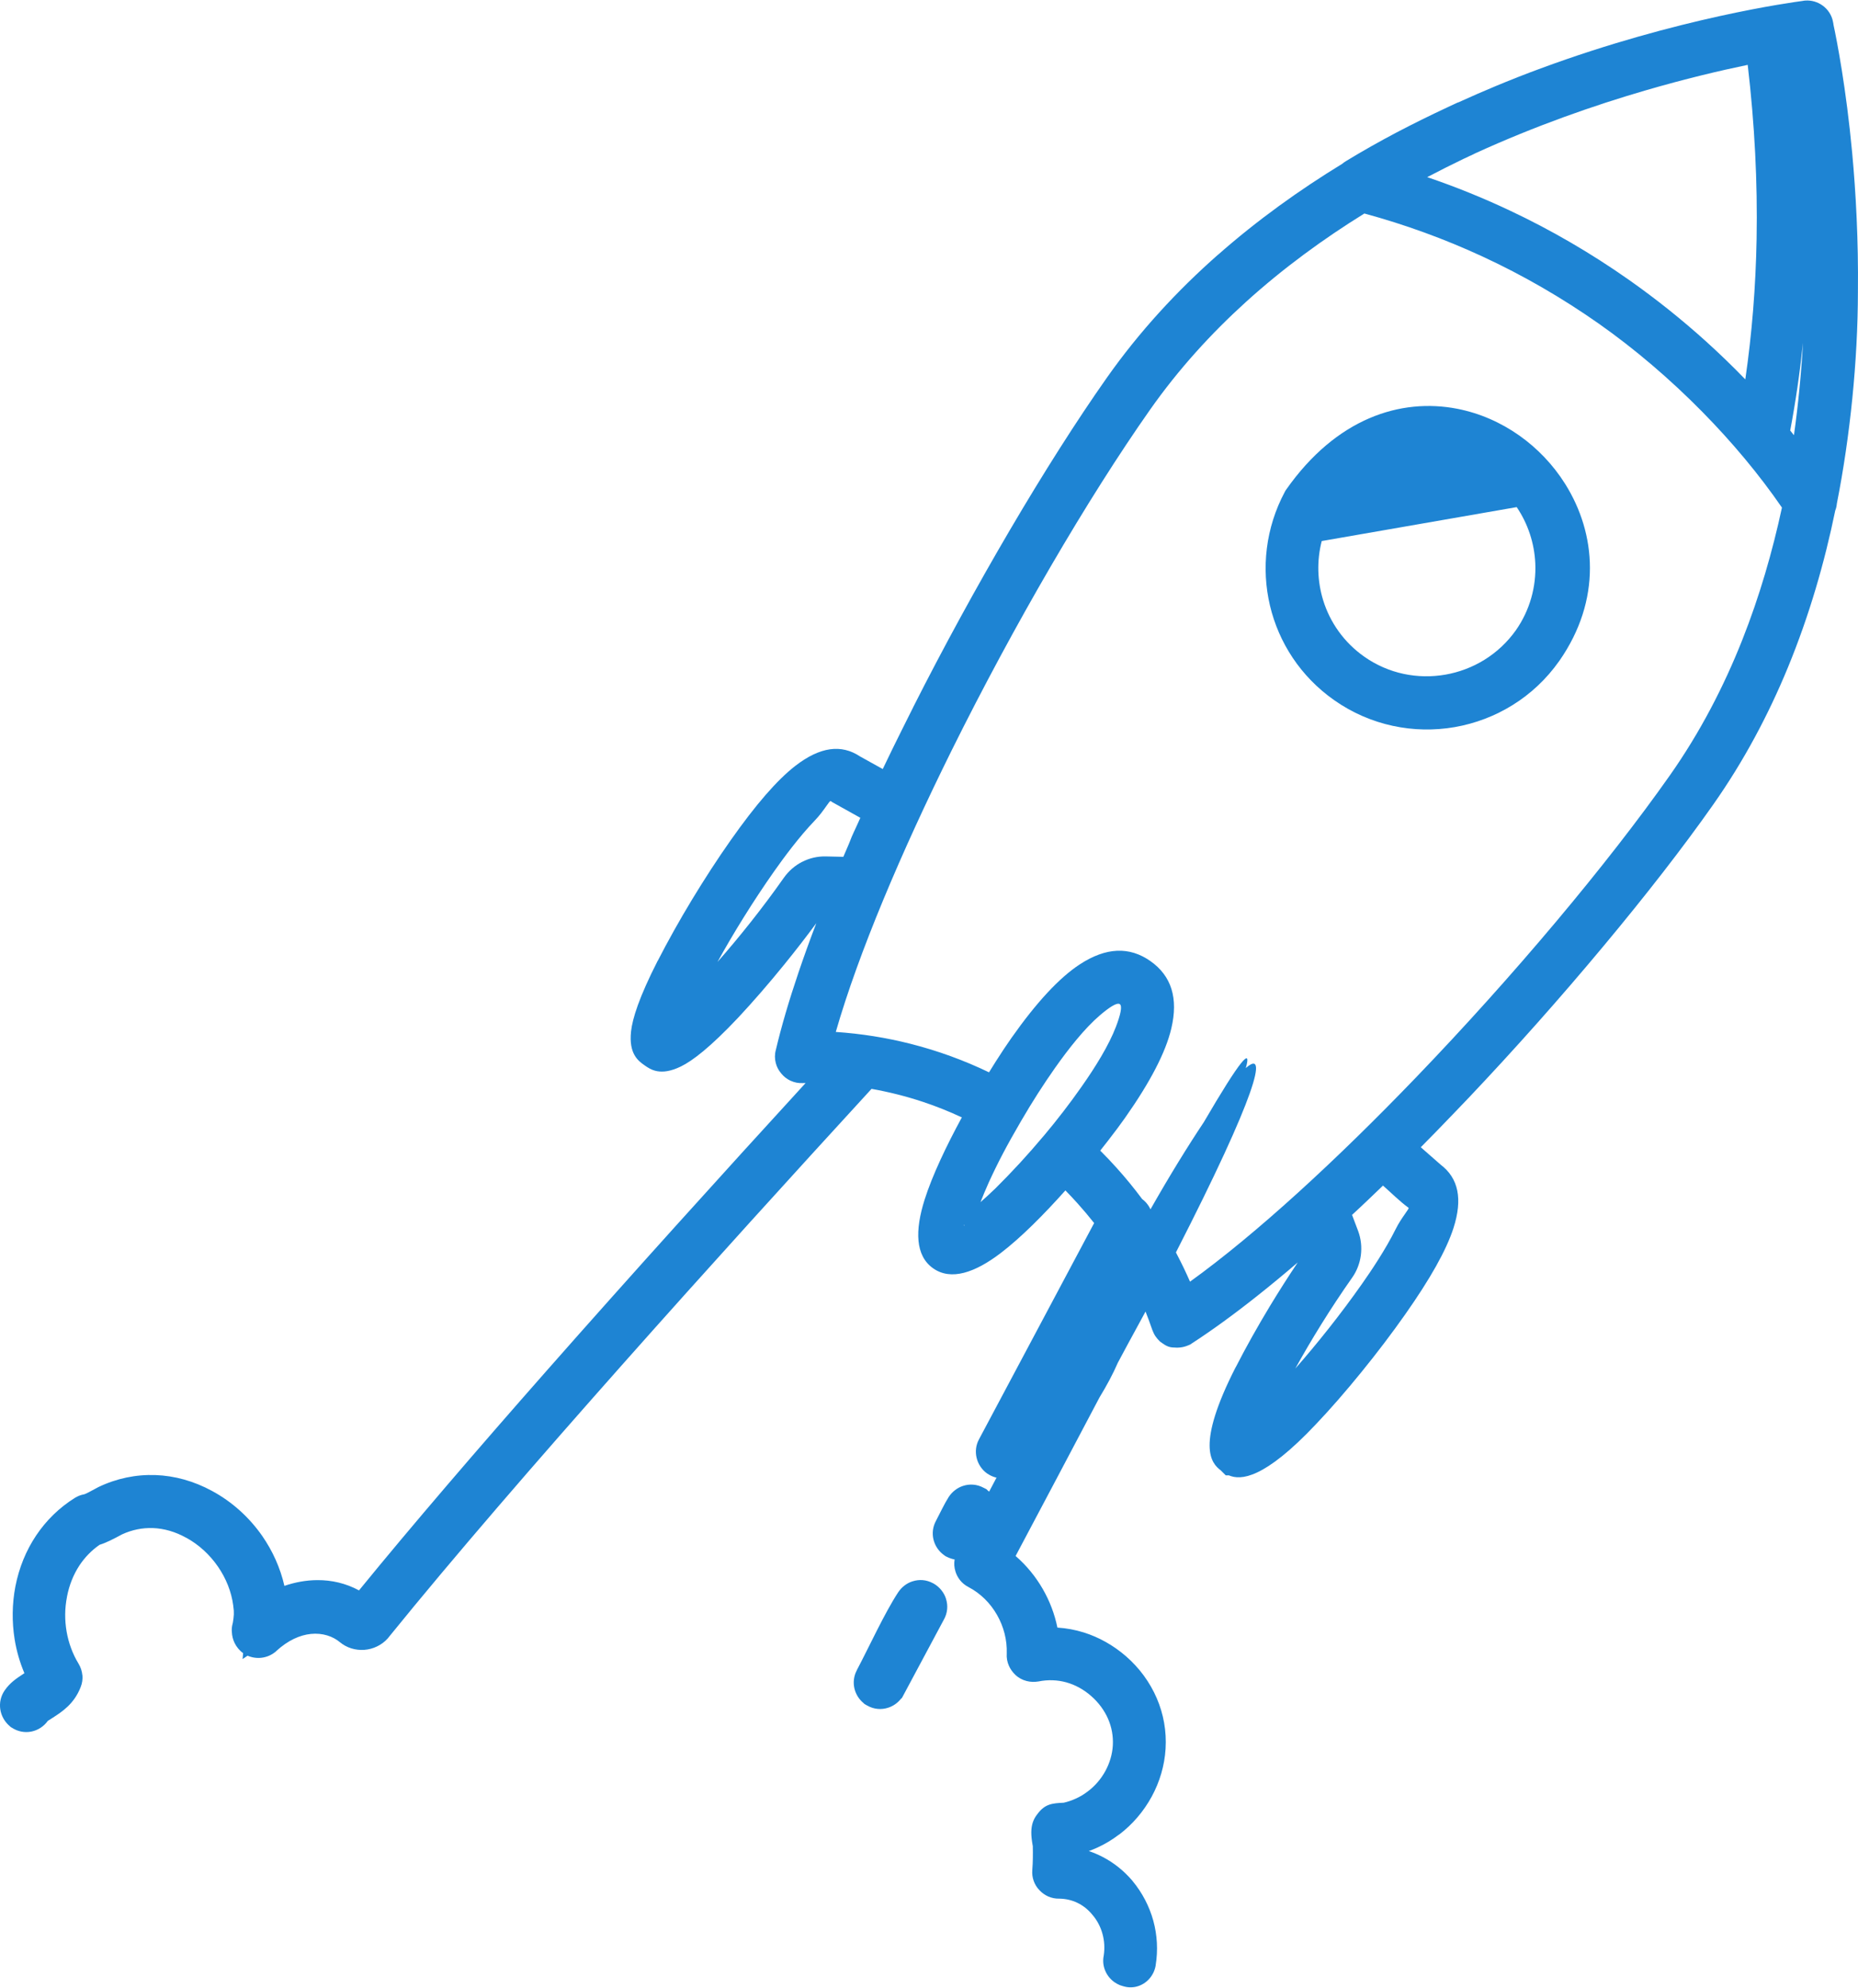 <?xml version="1.0" encoding="UTF-8"?>
<!DOCTYPE svg PUBLIC "-//W3C//DTD SVG 1.1//EN" "http://www.w3.org/Graphics/SVG/1.1/DTD/svg11.dtd">
<!-- Creator: CorelDRAW 2017 -->
<svg xmlns="http://www.w3.org/2000/svg" xml:space="preserve" width="472px" height="505px" version="1.1" style="shape-rendering:geometricPrecision; text-rendering:geometricPrecision; image-rendering:optimizeQuality; fill-rule:evenodd; clip-rule:evenodd"
viewBox="0 0 472 504.76"
 xmlns:xlink="http://www.w3.org/1999/xlink"
 enable-background="new 0 0 850.4 850.4">
 <defs>
  <style type="text/css">
   <![CDATA[
    .fil0 {fill:#1E84D3}
   ]]>
  </style>
 </defs>
 <g id="Layer_x0020_1">
  <path class="fil0" d="M240.31 406.03c0.56,1.72 0.43,3.63 -0.57,5.37l-10.59 19.79 -0.31 0.3c-0.84,1.05 -1.96,1.82 -3.2,2.22 -1.71,0.57 -3.63,0.44 -5.37,-0.56l-0.68 -0.39 -0.22 -0.22c-1.16,-0.95 -1.99,-2.29 -2.32,-3.74 -0.34,-1.48 -0.18,-3.13 0.63,-4.63l-0.01 -0.01c3.11,-5.87 7,-14.42 10.47,-19.72 0.89,-1.36 2.19,-2.36 3.66,-2.83l0.02 0c1.66,-0.54 3.5,-0.44 5.19,0.48l0.18 0.09c1.51,0.87 2.61,2.26 3.12,3.82l0 0.03zm10.58 -27.53l0.39 0.32 1.87 -3.55c-0.63,-0.14 -1.25,-0.38 -1.85,-0.73l-0.54 -0.33c-1.34,-0.95 -2.3,-2.41 -2.67,-3.99 -0.36,-1.52 -0.21,-3.18 0.61,-4.69l29.25 -54.94c-1.34,-1.7 -2.75,-3.37 -4.23,-5.02 -1,-1.11 -2.02,-2.2 -3.07,-3.27 -5.46,6.12 -11.32,12.02 -16.43,15.91 -6.54,4.99 -12.63,7.08 -17.17,3.88 -4.55,-3.2 -4.64,-9.63 -2.16,-17.46 1.94,-6.13 5.53,-13.66 9.45,-20.88 -3.24,-1.52 -6.55,-2.84 -9.89,-3.95 -4.21,-1.4 -8.57,-2.5 -13.05,-3.3 -19.39,21.14 -41.8,45.81 -63.03,69.74 -22.09,24.89 -43.31,49.42 -59.33,69.2 -1.38,1.91 -3.46,3.09 -5.63,3.47 -2.2,0.38 -4.59,-0.07 -6.51,-1.42 -0.12,-0.12 -0.37,-0.28 -0.52,-0.39 -1.78,-1.52 -4.42,-2.43 -7.41,-2.13 -2.74,0.28 -5.77,1.58 -8.78,4.34l-0.1 0.11c-1.07,0.92 -2.37,1.46 -3.7,1.61 -1.18,0.13 -2.4,-0.05 -3.5,-0.53l-1.27 0.86 0.14 -1.51c-0.94,-0.67 -1.66,-1.56 -2.15,-2.55 -0.43,-0.87 -0.67,-1.84 -0.71,-2.8 -0.06,-0.63 -0.01,-1.2 0.1,-1.76l0.16 -0.68c0.12,-0.73 0.21,-1.4 0.24,-2.05 0.03,-0.63 -0.01,-1.29 -0.13,-2.01l-0.02 -0.23c-0.46,-3.53 -1.84,-6.95 -3.91,-9.94 -2.09,-3.02 -4.86,-5.57 -8.07,-7.32l-0.03 0c-2.72,-1.51 -5.56,-2.32 -8.35,-2.43 -2.69,-0.1 -5.37,0.43 -7.91,1.61 -1.04,0.56 -2.05,1.11 -3.12,1.61 -0.85,0.4 -1.7,0.76 -2.57,1.03 -2.03,1.41 -3.76,3.19 -5.12,5.25 -1.49,2.27 -2.58,4.94 -3.15,7.9l0 0.04c-0.59,2.95 -0.6,5.96 -0.1,8.86 0.51,2.92 1.54,5.7 3.04,8.16 0.51,0.84 0.87,1.88 0.96,2.92l0.02 0.04c0.08,0.95 -0.05,2 -0.47,3.02 -1.65,4.22 -4.67,6.19 -7.04,7.72l-0.26 0.17c-0.53,0.35 -0.97,0.59 -1,0.63l-0.02 0.01c-1.02,1.44 -2.56,2.41 -4.21,2.73 -1.65,0.32 -3.44,0.02 -5.01,-1.04l-0.01 0.02 -0.17 -0.12 -0.34 -0.3c-1.26,-1.08 -2.1,-2.61 -2.34,-4.22 -0.24,-1.62 0.09,-3.34 1.16,-4.87 1.35,-1.91 2.91,-2.94 4.46,-3.97l0.51 -0.34c-1.17,-2.74 -2.01,-5.66 -2.49,-8.65 -0.7,-4.38 -0.65,-8.93 0.19,-13.35 0.93,-4.79 2.73,-9.17 5.27,-12.97 2.59,-3.87 5.92,-7.11 9.86,-9.57l0.29 -0.16c0.53,-0.28 1.05,-0.56 2.1,-0.75 0.29,-0.05 1.62,-0.77 2.95,-1.49l0.63 -0.34c4.62,-2.21 9.52,-3.22 14.46,-3.05l0.02 0c4.88,0.17 9.75,1.52 14.36,4.02 5.14,2.77 9.5,6.75 12.77,11.44 2.65,3.82 4.6,8.14 5.64,12.69 2.68,-0.92 5.51,-1.45 8.36,-1.46l0.02 0c3.59,-0.02 7.18,0.78 10.57,2.61 13.47,-16.52 30.1,-35.87 47.65,-55.79 21.75,-24.69 45.17,-50.57 65.8,-73.1l-0.66 0.01c-1.12,0.07 -2.19,-0.15 -3.18,-0.61l-0.02 0c-0.92,-0.44 -1.71,-1.06 -2.34,-1.85 -0.65,-0.76 -1.12,-1.65 -1.37,-2.62 -0.28,-1.06 -0.3,-2.19 0,-3.29 1.39,-5.91 3.33,-12.53 5.77,-19.73 1.35,-3.98 2.85,-8.16 4.52,-12.52 -2.56,3.47 -5.31,7.02 -8.13,10.49 -3.94,4.86 -7.97,9.5 -11.7,13.49 -7.14,7.58 -11.64,10.99 -14.55,12.41 -5.22,2.55 -7.74,0.78 -9.27,-0.3 -1.53,-1.08 -4.04,-2.85 -3.41,-8.61 0.36,-3.26 2.04,-8.66 6.75,-17.9l0.02 0c2.58,-5.03 5.57,-10.37 8.71,-15.56 3.14,-5.18 6.51,-10.38 9.85,-15.12 6.36,-9.04 11.79,-15.31 16.47,-18.92 6.21,-4.78 11.6,-5.52 16.38,-2.34l5.76 3.2 2.5 -5.18c1.05,-2.16 2.98,-6.01 5.22,-10.49l0 -0.02c7.7,-15.23 16.17,-30.71 24.64,-45.13 8.46,-14.4 16.87,-27.65 24.5,-38.49 8.34,-11.86 17.98,-22.25 28.29,-31.34l0.01 0.01c10.07,-8.88 20.79,-16.53 31.57,-23.12 0.27,-0.23 0.56,-0.45 0.91,-0.66 4.29,-2.61 8.6,-5.04 12.91,-7.31 4.19,-2.2 8.51,-4.33 12.88,-6.37l2.68 -1.25 0.04 0.02c3.34,-1.52 6.62,-2.95 9.8,-4.27 3.9,-1.62 7.66,-3.09 11.23,-4.4 34.83,-12.86 63.84,-16.78 66.53,-17.14 0.21,-0.05 0.42,-0.07 0.64,-0.09l0.03 0c1.56,-0.11 3.08,0.35 4.3,1.21 1.39,0.97 2.43,2.49 2.74,4.29l0.09 0.47 0 0.1c0.88,4.1 3.23,16.14 4.76,32.61 0.94,10.17 1.6,22.16 1.46,35.24 -0.01,8.83 -0.51,18.02 -1.42,27.12 -0.92,9.17 -2.25,18.24 -3.93,26.74 -0.03,0.34 -0.08,0.67 -0.16,0.99 -0.06,0.27 -0.15,0.53 -0.25,0.78 -2.7,13.16 -6.59,26.68 -12.05,39.93 -4.94,11.97 -11.16,23.71 -18.95,34.78 -7.61,10.83 -17.24,23.21 -27.94,36.03 -10.73,12.88 -22.45,26.08 -34.19,38.47 -2.66,2.78 -5.33,5.57 -8.12,8.44l-4.04 4.11 5.04 4.42c4.54,3.44 5.64,8.73 3.26,16.13 -1.82,5.62 -5.89,12.86 -12.25,21.9 -3.35,4.77 -7.19,9.83 -11.17,14.72 -3.85,4.74 -7.77,9.26 -11.46,13.14 -13.27,14.09 -19.19,14.32 -22.16,13.05l-0.8 0 -1.28 -1.28c-2.41,-1.8 -6.38,-6.25 3.79,-26.19l0.02 0c2.57,-5.03 5.57,-10.38 8.7,-15.56 2.27,-3.74 4.65,-7.48 7.05,-11.06 -3.51,3.01 -6.93,5.84 -10.24,8.46 -5.93,4.71 -11.53,8.78 -16.71,12.14l-0.37 0.25 -0.38 0.16c-0.67,0.29 -1.39,0.51 -2.18,0.59 -0.48,0.06 -0.97,0.06 -1.46,0.01 -1.47,0.01 -2.3,-0.57 -3.13,-1.15l-0.48 -0.34 -0.23 -0.23c-0.33,-0.32 -0.62,-0.67 -0.87,-1.02l-0.02 -0.02c-0.36,-0.52 -0.62,-1.06 -0.8,-1.54l-0.08 -0.2c-0.55,-1.6 -1.12,-3.15 -1.71,-4.64l-4.69 8.63 -2.37 4.42c-1.19,2.77 -2.82,5.79 -4.63,8.76l-11.18 21.16c-4.29,8.12 -7.74,14.63 -10.14,19.13 2.74,2.37 5.07,5.21 6.88,8.35 1.76,3.04 3.04,6.38 3.74,9.84 2.28,0.14 4.53,0.56 6.71,1.24 3.85,1.21 7.49,3.25 10.69,6.02l0.02 0.02c3.44,2.99 6.09,6.64 7.82,10.66 1.73,4.01 2.52,8.4 2.24,12.88 -0.26,4.23 -1.49,8.39 -3.53,12.13 -2.04,3.74 -4.87,7.07 -8.3,9.66l-0.01 -0.02c-1.77,1.35 -3.64,2.46 -5.56,3.33 -0.68,0.31 -1.38,0.59 -2.1,0.85 1.22,0.41 2.41,0.92 3.55,1.51 2.83,1.48 5.36,3.5 7.51,6.02l0.04 0.06c2.49,3 4.27,6.44 5.28,10.09 1,3.65 1.22,7.49 0.61,11.29l0.01 0c-0.1,0.65 -0.3,1.29 -0.58,1.89 -0.57,1.18 -1.45,2.17 -2.52,2.82 -1.25,0.77 -2.71,1.1 -4.24,0.87 -0.34,-0.06 -0.68,-0.14 -1.01,-0.24 -0.24,-0.06 -0.49,-0.14 -0.72,-0.23l-0.05 -0.02c-0.41,-0.16 -0.88,-0.41 -1.36,-0.74 -1.05,-0.74 -1.89,-1.78 -2.37,-2.97 -0.48,-1.15 -0.64,-2.47 -0.36,-3.8 0.28,-1.87 0.17,-3.74 -0.31,-5.48 -0.48,-1.78 -1.35,-3.46 -2.56,-4.87l-0.06 -0.07c-1.08,-1.31 -2.37,-2.32 -3.8,-3 -1.41,-0.67 -2.96,-1.02 -4.57,-1.04 -1,0.03 -1.97,-0.19 -2.8,-0.55 -0.8,-0.36 -1.57,-0.9 -2.17,-1.53 -0.71,-0.72 -1.2,-1.52 -1.52,-2.41 -0.32,-0.9 -0.43,-1.81 -0.36,-2.74 0.09,-1.19 0.13,-2.19 0.14,-3.05l0 -0.02c0.02,-1.02 0.01,-2.06 -0.01,-3.12l-0.02 -0.01 -0.01 -0.06c-0.23,-1.35 -0.37,-2.41 -0.35,-3.48 0.04,-1.81 0.51,-3.21 1.53,-4.49 1.95,-2.65 3.81,-2.76 6.67,-2.91l0.04 0c1.03,-0.24 2.06,-0.58 3.05,-1.04 1.05,-0.47 2.04,-1.05 2.93,-1.74l0.06 -0.04c1.89,-1.4 3.43,-3.21 4.54,-5.24 1.1,-2.02 1.76,-4.25 1.89,-6.5 0.13,-2.34 -0.29,-4.63 -1.2,-6.73 -0.95,-2.17 -2.41,-4.16 -4.31,-5.82 -1.91,-1.68 -4.08,-2.85 -6.35,-3.48 -2.24,-0.61 -4.62,-0.7 -7,-0.22l-0.15 0.02c-0.89,0.15 -1.91,0.13 -2.91,-0.13 -1.05,-0.27 -2.06,-0.8 -2.9,-1.62l-0.04 -0.04c-0.63,-0.62 -1.18,-1.38 -1.54,-2.21 -0.42,-0.95 -0.63,-2 -0.55,-3.12 0.12,-3.43 -0.78,-6.84 -2.47,-9.8 -1.69,-2.97 -4.18,-5.46 -7.2,-7.05 -0.94,-0.48 -1.67,-1.1 -2.22,-1.8 -0.54,-0.69 -0.9,-1.42 -1.13,-2.15l0 -0.02c-0.34,-1.04 -0.38,-2.03 -0.24,-2.94l0.02 -0.13c-0.62,-0.11 -1.24,-0.31 -1.84,-0.6l-0.42 -0.2c-0.11,-0.08 -0.35,-0.22 -0.45,-0.32 -1.35,-0.95 -2.31,-2.41 -2.68,-4.01 -0.34,-1.49 -0.18,-3.14 0.64,-4.66 1.02,-1.92 2.1,-4.28 3.24,-6.07 0.89,-1.36 2.2,-2.36 3.66,-2.83 1.66,-0.54 3.51,-0.44 5.21,0.48l0.72 0.36 0.3 0.3zm37.55 119.83l-0.02 -0.01 0.02 0.01zm17.35 -213.33c9.48,-16.24 12.23,-19.2 10.69,-13.78 5.73,-5.1 2.91,6.47 -17.75,46.83l0.38 0.75c1.14,2.17 2.2,4.4 3.2,6.68 16.9,-12.17 37.33,-31.02 57.34,-51.81 24.68,-25.65 48.64,-54.19 64.53,-76.77 7.7,-10.94 13.71,-22.57 18.4,-34.39 4.43,-11.17 7.7,-22.54 10.1,-33.68 -5.81,-8.44 -12.69,-16.66 -20.17,-24.26 -8.27,-8.41 -17.27,-16.07 -26.32,-22.44 -9.41,-6.61 -19.29,-12.32 -29.57,-17.08 -9.68,-4.48 -19.71,-8.13 -30.02,-10.93 -10.32,6.39 -20.55,13.83 -30.08,22.46 -8.84,8.01 -17.11,17.08 -24.33,27.34 -15.88,22.58 -34.63,54.74 -50.44,86.61 -12.81,25.86 -23.67,51.47 -29.43,71.51 6.49,0.44 12.89,1.46 19.12,3.05 6.8,1.73 13.45,4.15 19.81,7.21l1.7 -2.73c1.39,-2.19 2.75,-4.23 3.99,-6 6.4,-9.09 12.18,-15.31 17.4,-18.72 6.63,-4.32 12.57,-4.56 17.91,-0.81 5.35,3.77 7.13,9.45 5.3,17.15 -1.43,6.04 -5.34,13.57 -11.75,22.68 -1.16,1.65 -2.61,3.6 -4.29,5.76l-2.01 2.56c1.44,1.43 2.84,2.9 4.19,4.41 2.26,2.51 4.42,5.15 6.46,7.89 0.72,0.53 1.31,1.19 1.76,1.94 0.13,0.21 0.25,0.44 0.36,0.67 4.83,-8.51 9.49,-16.06 13.52,-22.1zm-43.43 183.73l0 0.04 0 -0.04zm95.41 -162.06c-2.07,-1.49 -4.46,-3.86 -6.44,-5.6l-3.66 3.51c-1.43,1.37 -2.84,2.68 -4.2,3.94l1.57 4.15c0.71,1.94 0.93,4.03 0.67,6.07l0 0.02c-0.27,2.03 -1.01,4 -2.22,5.71 -5.46,7.76 -10.47,15.9 -14.43,23.08 5.44,-6.18 11.41,-13.65 16.85,-21.38 2.34,-3.31 6.09,-8.9 8.6,-13.96 1.58,-3.19 3.63,-5.29 3.3,-5.52l-0.04 -0.02zm97.96 -196.23c1.08,-7.73 1.84,-15.56 2.3,-23.45 -0.8,7.56 -1.88,14.98 -3.25,22.26l0.95 1.19zm-82.68 -70.79c-0.43,0.21 -0.87,0.43 -1.22,0.57 -2.95,1.42 -6.02,2.96 -9.27,4.66 7.13,2.42 14.1,5.24 20.91,8.45 10.59,4.98 20.75,10.9 30.43,17.71 6.78,4.78 13.3,9.98 19.5,15.58 3.45,3.12 6.77,6.33 9.97,9.64 1.69,-11.6 2.65,-23.52 2.87,-35.7 0.26,-14.35 -0.49,-29.11 -2.26,-44.2 -7,1.45 -15.96,3.56 -26.08,6.52 -12.93,3.77 -27.8,8.94 -43.09,15.93 -0.39,0.19 -0.77,0.37 -1.16,0.57l-0.28 0.11 -0.32 0.16zm-169.26 179.18c1.82,-0.94 3.87,-1.43 6.01,-1.38l4.44 0.1c0.46,-1.09 0.93,-2.18 1.38,-3.21l0.19 -0.47c0.36,-1 0.73,-1.82 1.1,-2.62 0.14,-0.33 0.35,-0.77 0.57,-1.23l1.08 -2.38 -7.14 -3.98c-0.05,-0.04 -0.35,-0.26 -0.39,-0.26 -0.33,-0.23 -1.61,2.41 -4.08,4.97 -3.92,4.07 -7.91,9.49 -10.25,12.81 -5.46,7.76 -10.47,15.9 -14.43,23.08 5.44,-6.18 11.42,-13.65 16.85,-21.38 1.22,-1.72 2.81,-3.11 4.65,-4.05l0.02 0zm12.01 -4.92l-0.01 0.03 0.01 -0.03zm43.33 81.38c1.99,-2.16 4,-4.46 6,-6.84l0.06 -0.06c1.61,-1.91 3.26,-3.96 4.93,-6.13 1.55,-2 3.09,-4.11 4.61,-6.27l0.06 -0.09c3.46,-4.91 6.9,-10.46 8.7,-15.18 1.13,-2.97 1.68,-5.25 0.98,-5.74 -0.72,-0.49 -2.67,0.79 -5.09,2.86 -3.84,3.29 -7.92,8.45 -11.4,13.39 -1.46,2.08 -2.91,4.24 -4.32,6.44 -1.4,2.19 -2.77,4.43 -4.07,6.67l-0.09 0.14c-1.79,3.07 -3.41,5.96 -4.75,8.51 -1.32,2.52 -2.54,5.02 -3.63,7.43 -0.81,1.82 -1.48,3.43 -2.04,4.86 1.15,-1 2.43,-2.18 3.84,-3.54 1.97,-1.95 4.06,-4.12 6.21,-6.45zm-14.23 15.91c0.2,0.14 0.17,0.09 0.06,-0.07 -0.2,-0.06 -0.26,-0.07 -0.06,0.07zm77.72 -157.47c-2.25,-9.49 -1.1,-19.77 3.76,-28.88l0.19 -0.35 0.14 -0.2c12.77,-18.2 29.1,-23.37 43.5,-20.57 5.68,1.11 11.03,3.47 15.7,6.76 4.65,3.27 8.66,7.49 11.7,12.33 7.93,12.63 9.34,29.43 -1.48,44.95l-0.02 0.02c-6.51,9.26 -16.19,15 -26.56,16.81 -10.34,1.79 -21.38,-0.35 -30.64,-6.86 -8.54,-6.01 -14.07,-14.64 -16.29,-24.01zm13.51 -1.36c1.73,5.6 5.27,10.7 10.45,14.34 6.18,4.35 13.61,5.78 20.59,4.56 6.97,-1.21 13.49,-5.06 17.9,-11.25 3.61,-5.15 5.21,-11.15 4.95,-17.03 -0.23,-5.06 -1.84,-10.02 -4.72,-14.28l-49.53 8.62c-1.29,4.99 -1.13,10.2 0.36,15.04z"/>
 </g>
</svg>
